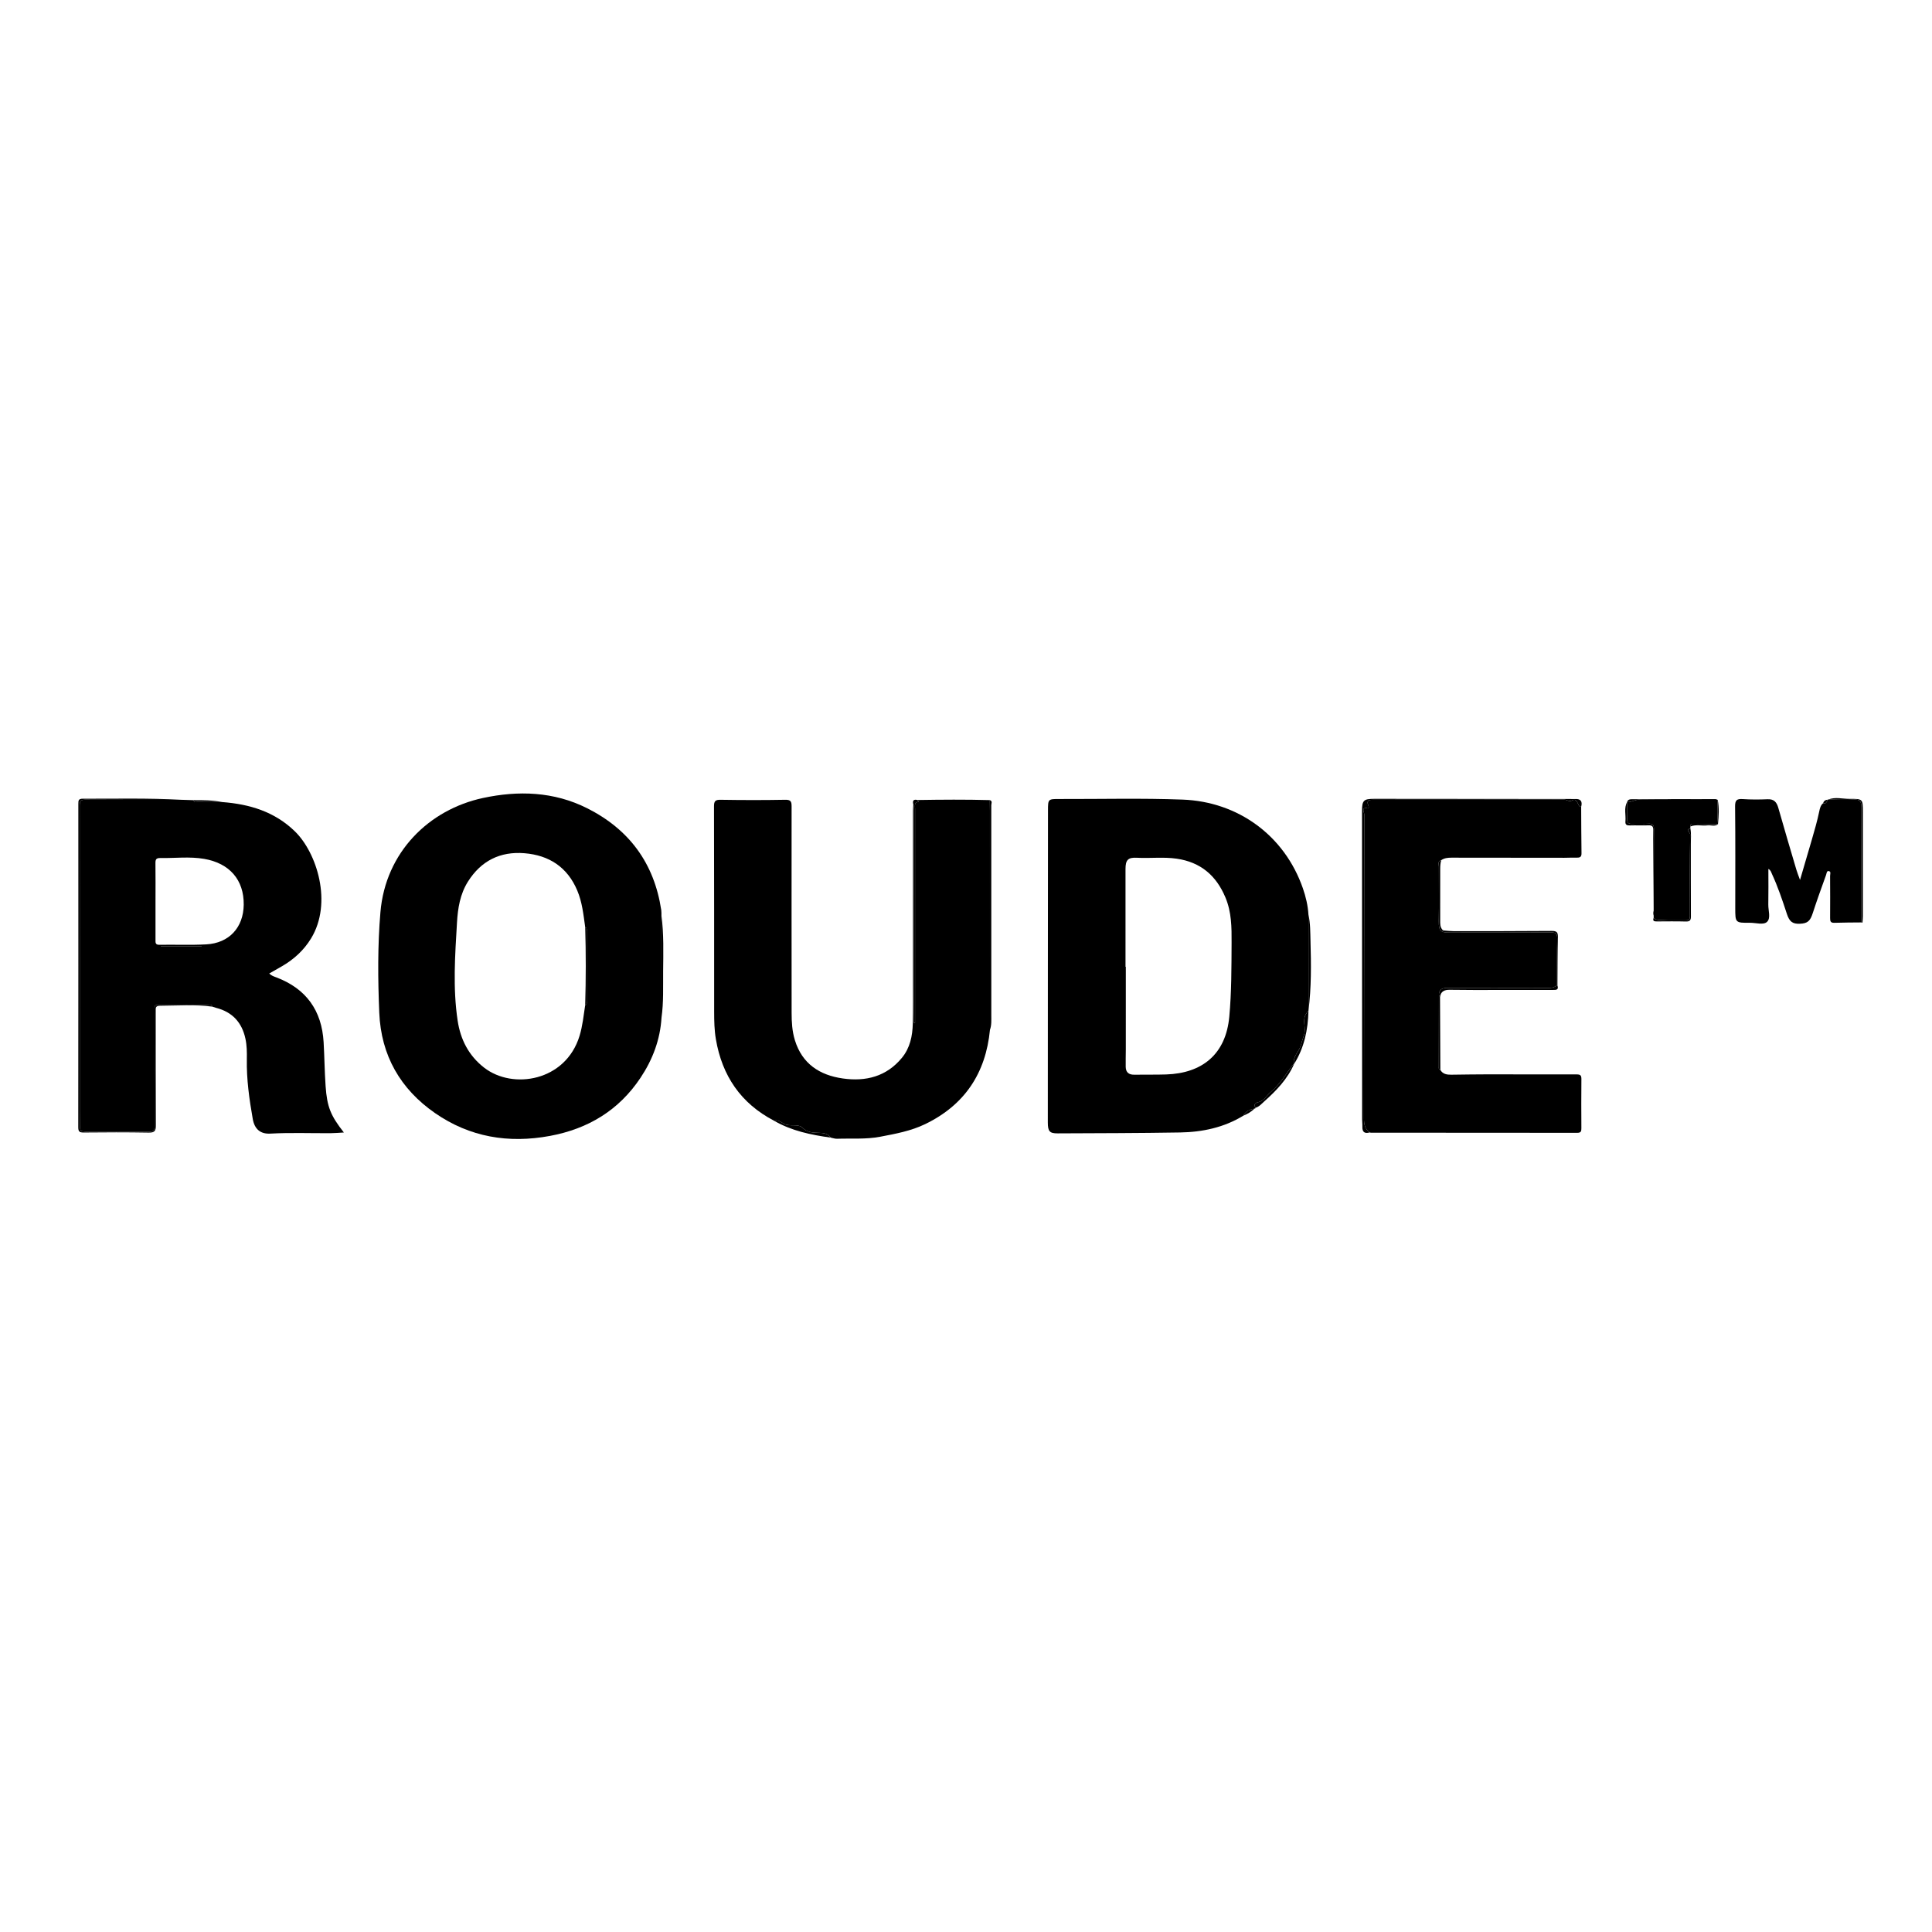 <svg version="1.1" id="svg2" xml:space="preserve" width="4000" height="4000" viewBox="0 0 4000 4000" xmlns="http://www.w3.org/2000/svg"><defs id="defs6"><clipPath clipPathUnits="userSpaceOnUse" id="clipPath18"><path d="M 0,3000 H 3000 V 0 H 0 Z" id="path16"></path></clipPath></defs><g id="g10" transform="matrix(1.333,0,0,-1.333,0,4000)"><g id="g12"><g id="g14" clip-path="url(#clipPath18)"><g id="g20" transform="translate(1748.128,1499.186)"><path d="m 0,0 h 0.479 c 0,-42.796 0.013,-85.592 -0.011,-128.388 -0.005,-9.054 -0.371,-18.112 -0.166,-27.16 0.19,-8.387 4.814,-12.223 13.257,-12.092 16.547,0.258 33.113,-0.155 49.648,0.395 55.532,1.852 92.562,30.927 97.978,89.706 3.534,38.365 3.357,76.705 3.568,115.113 0.131,23.817 -0.022,47.22 -9.483,69.89 -14.319,34.308 -38.698,55.04 -75.762,60.421 -20.538,2.982 -41.185,0.32 -61.767,1.428 C 3.829,170.062 -0.008,165.874 -0.005,151.781 0.008,101.187 0,50.594 0,0 m 183.063,-231.233 c -30.177,-18.525 -63.644,-25.542 -98.365,-26.128 -63.382,-1.069 -126.782,-1.111 -190.175,-1.401 -12.439,-0.057 -15.182,3.18 -15.189,16.969 -0.033,70.582 0.031,141.164 0.073,211.745 0.055,90.881 0.11,181.762 0.19,272.643 0.015,17.969 0.071,18.017 17.94,17.968 63.701,-0.173 127.407,1.468 191.103,-0.915 86.437,-3.234 158.396,-56.015 186.798,-137.632 4.608,-13.24 7.838,-26.922 8.682,-41.033 0.018,-49.747 0.035,-99.493 0.053,-149.241 l -0.02,-0.282 c -1.65,-0.991 -2.401,-2.63 -3.437,-4.182 -7.04,-10.542 0.456,-22.49 -3.555,-33.629 -1.911,-5.309 -3.504,-10.945 -5.141,-16.422 -2.889,-9.667 -12.762,-16.797 -10.235,-28.272 l 0.014,0.032 c -0.977,-0.764 -2.203,-1.35 -2.891,-2.319 -10.337,-14.568 -19.762,-29.937 -33.664,-41.524 -6.433,-5.361 -10.207,-14.047 -19.985,-15.627 -1.85,-0.299 -7.821,-3.512 -3.113,-8.432 0,0 0.051,0.123 0.05,0.122 l -2.171,-1.679 c 0,0 -0.035,-0.02 -0.035,-0.019 -7.246,-1.053 -13.308,-3.971 -16.927,-10.742" style="fill:#000000;fill-opacity:1;fill-rule:nonzero;stroke:none" id="path22"></path></g><g id="g24" transform="translate(313.019,1530.509)"><path d="M 0,0 C -0.004,0.225 -0.008,0.449 -0.012,0.673 H -62.948 C -62.943,0.449 -62.939,0.225 -62.935,0 Z M -71.497,70.444 V 10.565 c 0,-4.083 -0.534,-7.856 5.943,-7.746 24.314,0.412 48.69,-0.673 72.943,0.641 35.55,1.927 57.735,26.251 58.136,61.628 0.436,38.503 -21.953,64.368 -61.419,71.162 -22.673,3.904 -45.43,0.931 -68.144,1.324 -6.689,0.116 -7.622,-2.534 -7.549,-8.188 0.256,-19.645 0.099,-39.294 0.09,-58.942 M 32.132,224.489 c 42.456,-3.189 81.41,-14.885 112.876,-45.513 34.117,-33.207 58.836,-111.026 25.075,-166.353 -11.235,-18.411 -26.878,-32.68 -45.645,-43.418 -6.165,-3.528 -12.343,-7.035 -19.324,-11.012 3.59,-3.485 7.345,-4.602 10.971,-5.973 46.415,-17.54 70.66,-51.391 73.529,-100.643 1.324,-22.741 1.494,-45.555 3.085,-68.273 2.268,-32.404 7.901,-45.964 28.386,-72.038 -7.461,-0.406 -14.06,-1.043 -20.663,-1.078 -31.209,-0.166 -62.414,1.062 -93.629,-0.655 -15.206,-0.837 -24.44,6.863 -27.219,22.667 -5.408,30.746 -9.779,61.639 -9.209,93.008 0.193,10.606 0.08,21.175 -2.177,31.675 -5.441,25.315 -20.281,41.483 -45.48,47.959 -2.105,0.541 -4.153,1.3 -6.221,1.955 -1.236,4.77 -5.148,2.469 -7.707,2.5 -22.476,0.272 -44.957,0.327 -67.436,0.269 -16.364,-0.041 -14.213,1.7 -14.251,-14.691 -0.131,-57.761 -0.155,-115.522 0.056,-173.283 0.024,-6.664 -1.421,-9.35 -8.756,-9.259 -31.53,0.395 -63.066,0.143 -94.6,0.238 -12.416,0.038 -12.749,0.509 -12.795,12.494 -0.026,6.556 -0.149,13.111 -0.149,19.667 -0.007,157.982 0.037,315.965 -0.137,473.947 -0.007,7.1 1.505,9.611 9.242,9.552 49.326,-0.377 98.657,-0.187 147.987,-0.183 6.625,-0.212 13.25,-0.423 19.867,-0.634 0.205,-4.144 3.454,-2.739 5.538,-2.765 12.927,-0.162 25.857,-0.129 38.786,-0.16" style="fill:#000000;fill-opacity:1;fill-rule:nonzero;stroke:none" id="path26"></path></g><g id="g28" transform="translate(908.935,1560.484)"><path d="m 0,0 c -2.704,19.434 -4.627,38.969 -12.439,57.373 -15.397,36.274 -43.842,54.554 -81.838,57.673 -37.642,3.091 -67.486,-11.684 -87.888,-44.145 -12.213,-19.432 -15.672,-41.226 -16.983,-63.51 -2.99,-50.797 -6.607,-101.666 1.009,-152.336 4.414,-29.364 17.223,-54.516 41.254,-73.135 44.578,-34.538 126.58,-20.968 148.068,49.377 4.776,15.638 6.317,31.758 8.778,47.762 3.328,1.185 2.267,4.079 2.271,6.35 0.075,36.073 0.084,72.147 0.034,108.22 C 2.263,-4.088 3.29,-1.21 0,0 m 118.52,-140.314 c -2.033,-34.224 -13.833,-65.242 -32.609,-93.422 -33.631,-50.472 -81.295,-79.269 -140.739,-90.295 -64.386,-11.942 -124.505,-1.876 -178.323,35.394 -53.93,37.346 -83.931,89.542 -86.709,155.912 -2.182,52.103 -2.63,104.171 1.8,156.27 7.923,93.178 75.482,159.272 159.153,177.265 54.924,11.811 110.096,10.169 161.894,-15.871 C 68.401,152.053 107.149,99.431 118.11,26.77 c 0.416,-2.754 0.203,-5.604 0.284,-8.398 0.042,-52.889 0.084,-105.788 0.126,-158.686" style="fill:#000000;fill-opacity:1;fill-rule:nonzero;stroke:none" id="path30"></path></g><g id="g32" transform="translate(1202.244,1260.076)"><path d="m 0,0 c -51.61,26.878 -80.697,69.805 -90.357,126.637 -2.367,13.925 -2.658,27.965 -2.666,42.014 -0.059,106.492 0.049,212.983 -0.249,319.474 -0.023,8.197 1.927,10.472 10.284,10.338 33.406,-0.536 66.834,-0.622 100.237,0.008 8.827,0.167 10.012,-2.713 10,-10.508 -0.17,-106.802 0.019,-213.605 0.035,-320.407 0.003,-14.428 0.813,-28.717 5.104,-42.593 11.322,-36.621 38.366,-54.213 74.36,-59.343 35.735,-5.094 67.8,2.913 91.8,32.015 12.673,15.366 16.522,34.077 16.934,53.434 0.473,22.164 0.268,44.343 0.272,66.516 0.018,88.066 -0.002,176.132 0.027,264.199 0.001,3.096 0.376,6.193 0.576,9.286 0.273,-2.764 0.785,-5.524 0.786,-8.285 0.032,-88.944 0.015,-177.888 0.006,-266.832 -0.002,-21.298 0,-42.596 0,-63.894 0.612,0.003 1.224,0.005 1.836,0.007 0,2.433 0,4.866 0,7.297 0,108.293 -0.007,216.586 0.032,324.879 0.002,4.599 -1.912,10.415 5.744,11.185 -0.652,0.891 -1.303,1.783 -1.954,2.674 37.438,0.615 74.875,0.899 112.31,-0.142 0.069,-5.63 0.198,-11.261 0.199,-16.891 0.019,-113.295 0.023,-226.589 0.03,-339.884 C 328.832,73.766 295.964,24.318 234.667,-5.304 212.641,-15.948 188.811,-20.33 164.831,-24.886 c -22.416,-4.258 -44.647,-2.346 -66.955,-3.143 -3.317,-0.119 -6.685,1.172 -10.029,1.81 -2.961,4.735 -8.088,6.595 -12.836,7.074 -10.551,1.064 -21.122,-1.065 -30.309,7.829 -7.881,7.628 -20.506,1.117 -30.17,7.066 C 10.741,-1.916 5.756,1.899 0,0" style="fill:#000000;fill-opacity:1;fill-rule:nonzero;stroke:none" id="path34"></path></g><g id="g36" transform="translate(2455.852,1747.671)"><path d="m 0,0 c 0.138,-24.031 0.148,-48.064 0.51,-72.091 0.081,-5.382 -1.938,-7.049 -7.022,-6.89 -6.545,0.203 -13.107,-0.238 -19.661,-0.236 -58.387,0.019 -116.773,0.039 -175.159,0.174 -5.759,0.013 -11.195,-0.549 -16.046,-3.894 -6.001,-1.617 -3.568,-6.615 -3.59,-10.111 -0.173,-28.054 0.428,-56.119 -0.155,-84.16 -0.358,-17.225 3.878,-18.173 17.969,-18.125 52.057,0.176 104.117,-0.1 156.174,0.249 7.934,0.053 9.952,-2.365 9.794,-10.015 -0.49,-23.992 -0.232,-48.001 -0.264,-72.002 -3.932,-3.356 -8.319,-4.462 -13.618,-4.442 -52.172,0.199 -104.345,0.038 -156.517,0.18 -8.022,0.022 -13.552,-1.917 -13.316,-11.218 -0.075,-36.916 -0.161,-73.832 -0.191,-110.747 -0.002,-2.013 -0.701,-4.545 2.334,-5.317 3.829,-6.646 10.173,-7.557 16.977,-7.481 19.68,0.218 39.362,0.58 59.043,0.582 45.3,0.007 90.599,-0.283 135.898,-0.127 5.98,0.021 7.25,-1.895 7.19,-7.477 -0.274,-25.305 -0.199,-50.615 -0.032,-75.921 0.032,-4.764 -0.504,-7.34 -6.421,-7.329 -106.854,0.184 -213.709,0.159 -320.563,0.196 -0.609,0 -1.219,0.258 -1.82,0.394 -7.39,5.454 -8.907,12.693 -8.89,21.756 0.289,157.433 0.173,314.865 0.48,472.297 0.006,2.877 -5.648,11.982 5.695,9.217 1.294,-0.315 1.613,2.492 0.965,3.886 -4.455,9.57 2.301,9.608 8.371,9.612 98.395,0.067 196.791,-0.019 295.184,0.279 4.326,0.013 8.012,-4.019 12.023,-1.65 5.263,3.109 7.213,0.193 9.289,-3.82 C -4.152,3.417 -3.655,0.17 0,0" style="fill:#000000;fill-opacity:1;fill-rule:nonzero;stroke:none" id="path38"></path></g><g id="g40" transform="translate(2891.216,1568.056)"><path d="m 0,0 c -14.039,-0.162 -28.087,-0.098 -42.114,-0.596 -5.765,-0.205 -6.646,2.379 -6.609,7.268 0.164,21.865 0.098,43.731 -0.026,65.597 -0.015,2.563 1.649,6.532 -1.631,7.4 -3.776,0.999 -3.725,-3.499 -4.543,-5.775 -7.062,-19.662 -14.216,-39.303 -20.651,-59.174 -4.025,-12.428 -7.9,-16.295 -20.197,-16.78 -11.343,-0.447 -16.168,3.299 -20.11,15.355 -6.884,21.058 -13.927,42.062 -23.265,62.199 -1.124,2.422 -1.526,5.388 -5.469,7.635 0,-18.957 0.252,-37.135 -0.105,-55.301 -0.18,-9.223 4.163,-21.148 -1.942,-26.927 -5.587,-5.289 -17.294,-1.387 -26.296,-1.459 -23.092,-0.184 -23.088,-0.061 -23.085,23.224 0.005,52.48 0.314,104.963 -0.266,157.437 -0.109,9.923 2.797,12.108 11.997,11.479 12.752,-0.872 25.622,-0.802 38.402,-0.247 10.187,0.442 14.266,-4.596 16.81,-13.611 9.066,-32.126 18.622,-64.115 28.078,-96.13 1.289,-4.363 3.054,-8.585 5.582,-15.599 6.645,22.655 12.51,42.456 18.254,62.293 4.252,14.683 8.55,29.348 11.637,44.352 0.917,4.459 2.016,9.211 5.874,12.455 4.768,-1.369 5.733,2.228 7.03,5.39 l 0.392,0.476 c 0,0 0.608,-0.102 0.611,-0.101 13.08,-0.097 26.207,-0.936 39.218,-0.052 10.027,0.68 12.427,-2.972 12.386,-12.355 C -0.298,118.97 -0.068,59.485 0,0" style="fill:#000000;fill-opacity:1;fill-rule:nonzero;stroke:none" id="path42"></path></g><g id="g44" transform="translate(2625.427,1717.058)"><path d="m 0,0 c -0.003,-0.987 -0.006,-1.974 -0.01,-2.964 -8.259,-2.528 -0.163,-6.336 -0.209,-9.253 -0.66,-42.339 -0.552,-84.691 -0.457,-127.04 0.011,-4.894 -1.809,-6.582 -6.567,-6.51 -12.141,0.185 -24.32,-0.462 -36.412,0.328 -4.346,0.284 -9.678,-0.353 -13.335,3.618 0.003,1.144 0.006,2.288 0.01,3.429 -0.006,2.495 -0.011,4.992 -0.017,7.49 0.002,1.323 0.004,2.647 0.005,3.966 0.121,41.086 0.177,82.178 0.435,123.268 0.038,6.045 -2.16,8.285 -8.265,7.963 -8.382,-0.441 -16.814,0.104 -25.205,-0.221 -5.867,-0.228 -8.477,1.596 -8.161,7.917 0.432,8.688 0.061,17.417 0.035,26.128 l -0.103,-0.115 c 6.589,-0.735 11.884,3.796 18.739,3.705 40.584,-0.542 81.179,-0.237 121.77,-0.218 0,0 0.26,-0.181 0.259,-0.18 C 41.96,28.81 41.674,16.31 42.949,3.828 c 0,0 0.186,-0.227 0.184,-0.224 C 30.568,3.818 18.007,4.062 5.443,4.214 2.641,4.248 -0.385,4.236 0,0" style="fill:#000000;fill-opacity:1;fill-rule:nonzero;stroke:none" id="path46"></path></g><g id="g48" transform="translate(2455.852,1747.671)"><path d="m 0,0 c -3.655,0.17 -4.152,3.417 -5.369,5.769 -2.076,4.013 -4.026,6.929 -9.289,3.82 -4.011,-2.369 -7.697,1.663 -12.023,1.65 -98.393,-0.298 -196.789,-0.212 -295.184,-0.279 -6.07,-0.004 -12.826,-0.042 -8.371,-9.612 0.648,-1.394 0.329,-4.201 -0.965,-3.886 -11.343,2.765 -5.689,-6.34 -5.695,-9.217 -0.307,-157.432 -0.191,-314.864 -0.48,-472.297 -0.017,-9.063 1.5,-16.302 8.89,-21.756 -8.027,-2.274 -11.683,0.737 -11.35,9.072 0.149,3.729 -0.396,7.481 -0.397,11.222 -0.066,159.642 -0.107,319.283 -0.149,478.924 -0.004,16.451 2.454,18.968 19.046,18.958 101.845,-0.064 203.689,-0.164 305.533,-0.257 1.874,-0.001 3.76,-0.225 5.619,-0.077 C -1.144,12.756 2.366,8.887 0,0" style="fill:#000000;fill-opacity:1;fill-rule:nonzero;stroke:none" id="path50"></path></g><g id="g52" transform="translate(280.959,1758.557)"><path d="m 0,0 c -49.33,-0.003 -98.661,-0.194 -147.987,0.183 -7.737,0.059 -9.249,-2.452 -9.242,-9.552 0.174,-157.982 0.13,-315.964 0.137,-473.947 0,-6.556 0.123,-13.111 0.149,-19.667 0.046,-11.985 0.379,-12.456 12.795,-12.494 31.534,-0.095 63.07,0.157 94.6,-0.237 7.335,-0.092 8.78,2.594 8.756,9.258 -0.21,57.761 -0.187,115.522 -0.056,173.283 0.038,16.391 -2.113,14.65 14.251,14.691 22.479,0.058 44.96,0.003 67.436,-0.268 2.559,-0.032 6.471,2.269 7.707,-2.5 -27.085,3.418 -54.23,1.426 -81.363,1.263 -7.043,-0.043 -6.302,-3.8 -6.299,-8.306 0.04,-59.03 -0.172,-118.061 0.218,-177.087 0.058,-8.744 -1.74,-11.745 -11.078,-11.577 -33.72,0.61 -67.46,0.495 -101.187,0.147 -6.726,-0.069 -8.238,1.908 -8.232,8.322 0.184,167.407 0.186,334.814 0.122,502.221 -0.002,4.975 0.176,7.921 6.738,7.905 C -101.685,1.511 -50.823,2.768 0,0" style="fill:#000000;fill-opacity:1;fill-rule:nonzero;stroke:none" id="path54"></path></g><g id="g56" transform="translate(2891.216,1568.056)"><path d="m 0,0 c -0.068,59.485 -0.298,118.97 -0.038,178.453 0.041,9.383 -2.359,13.035 -12.386,12.355 -13.011,-0.884 -26.138,-0.045 -39.218,0.052 10.915,4.387 22.114,0.975 33.165,1.042 20.652,0.125 20.666,-0.111 20.67,-20.876 C 2.204,117.131 2.212,63.236 2.178,9.341 2.176,6.258 1.808,3.174 1.559,0.095 1.542,-0.101 1.084,-0.387 0.818,-0.403 0.555,-0.418 0.273,-0.146 0,0" style="fill:#000000;fill-opacity:1;fill-rule:nonzero;stroke:none" id="path58"></path></g><g id="g60" transform="translate(2234.95,1455.09)"><path d="m 0,0 c -0.235,9.301 5.294,11.24 13.316,11.218 52.172,-0.142 104.345,0.019 156.517,-0.18 5.3,-0.02 9.687,1.086 13.618,4.438 0.001,-0.004 0.589,-0.471 0.589,-0.471 C 186.412,7.971 181.864,8.09 177.082,8.091 136.156,8.1 95.23,8.021 54.305,8.023 41.809,8.024 29.312,8.132 16.818,8.316 8.691,8.437 2.673,6 1.663,-3.167 1.109,-2.112 0.555,-1.056 0,0" style="fill:#000000;fill-opacity:1;fill-rule:nonzero;stroke:none" id="path62"></path></g><g id="g64" transform="translate(2418.99,1470.095)"><path d="m 0,0 c 0,0 -0.588,0.467 -0.588,0.471 0.031,24.006 -0.226,48.014 0.264,72.006 0.157,7.65 -1.861,10.068 -9.795,10.015 -52.057,-0.349 -104.116,-0.073 -156.174,-0.249 -14.091,-0.048 -18.327,0.9 -17.969,18.125 0.583,28.042 -0.017,56.107 0.156,84.16 0.021,3.496 -2.412,8.494 3.589,10.112 -1.311,-4.532 -1.589,-9.136 -1.574,-13.851 0.088,-26.49 0.025,-52.98 -0.026,-79.471 -0.01,-5.297 -0.341,-10.633 3.686,-14.914 0.226,-1.214 0.785,-1.772 2.011,-1.029 4.966,-0.339 9.933,-0.972 14.899,-0.973 50.9,-0.008 101.8,-0.097 152.697,0.341 7.937,0.068 9.733,-2.31 9.539,-9.866 C 0.07,49.929 0.18,24.961 0,0" style="fill:#000000;fill-opacity:1;fill-rule:nonzero;stroke:none" id="path66"></path></g><g id="g68" transform="translate(1425.051,1758.177)"><path d="m 0,0 c 0.651,-0.891 1.302,-1.783 1.954,-2.674 -7.656,-0.77 -5.743,-6.586 -5.744,-11.185 -0.04,-108.293 -0.032,-216.586 -0.032,-324.879 0,-2.431 0,-4.864 0,-7.297 -0.612,-0.002 -1.224,-0.005 -1.836,-0.007 0,21.298 -0.002,42.596 0,63.894 0.009,88.944 0.026,177.888 -0.007,266.832 -0.001,2.761 -0.512,5.521 -0.785,8.285 C -8.034,-1.258 -6.414,1.571 0,0" style="fill:#000000;fill-opacity:1;fill-rule:nonzero;stroke:none" id="path70"></path></g><g id="g72" transform="translate(1537.59,1401.26)"><path d="m 0,0 c -0.007,113.295 -0.011,226.59 -0.029,339.884 -10e-4,5.631 -0.131,11.261 -0.2,16.891 4.536,-1.485 2.287,-5.267 2.29,-7.869 C 2.18,240.008 2.179,131.111 2.085,22.214 2.078,14.784 2.619,7.221 0,0" style="fill:#000000;fill-opacity:1;fill-rule:nonzero;stroke:none" id="path74"></path></g><g id="g76" transform="translate(2527.273,1755.176)"><path d="m 0,0 c 0.026,-8.711 0.397,-17.439 -0.035,-26.127 -0.316,-6.322 2.295,-8.146 8.161,-7.918 8.392,0.326 16.823,-0.22 25.205,0.221 6.106,0.322 8.304,-1.917 8.266,-7.963 -0.259,-41.089 -0.315,-82.181 -0.436,-123.268 -0.215,31.518 -0.44,63.031 -0.637,94.543 -0.055,9.058 -0.165,18.119 0.027,27.174 0.108,5.127 -1.735,7.199 -7.101,7.007 -9.671,-0.344 -19.369,0.146 -29.043,-0.148 -4.937,-0.15 -7.637,0.869 -7.1,6.537 C -1.747,-19.967 -5.36,-9.588 0,0" style="fill:#000000;fill-opacity:1;fill-rule:nonzero;stroke:none" id="path78"></path></g><g id="g80" transform="translate(1027.454,1420.17)"><path d="M 0,0 C -0.042,52.898 -0.084,105.797 -0.126,158.686 3.686,129.837 2.775,100.833 2.512,71.886 2.293,47.916 3.385,23.869 0,0" style="fill:#000000;fill-opacity:1;fill-rule:nonzero;stroke:none" id="path82"></path></g><g id="g84" transform="translate(2032.301,1430.928)"><path d="M 0,0 C -0.018,49.748 -0.035,99.495 -0.053,149.242 3.021,135.759 2.755,121.965 3.142,108.309 4.164,72.165 4.551,36 0,0" style="fill:#000000;fill-opacity:1;fill-rule:nonzero;stroke:none" id="path86"></path></g><g id="g88" transform="translate(1202.244,1260.076)"><path d="m 0,0 c 5.756,1.899 10.741,-1.916 14.532,-4.25 9.664,-5.949 22.289,0.562 30.17,-7.066 9.187,-8.894 19.758,-6.765 30.309,-7.829 4.748,-0.479 9.875,-2.339 12.836,-7.074 C 57.225,-21.971 27.175,-15.801 0,0" style="fill:#000000;fill-opacity:1;fill-rule:nonzero;stroke:none" id="path90"></path></g><g id="g92" transform="translate(2568.436,1575.236)"><path d="m 0,0 c 3.657,-3.971 8.989,-3.334 13.335,-3.618 12.092,-0.79 24.271,-0.142 36.412,-0.327 4.758,-0.073 6.578,1.615 6.567,6.509 -0.095,42.349 -0.203,84.701 0.457,127.04 0.046,2.917 -8.049,6.725 0.209,9.253 1.645,-8.024 0.711,-16.144 0.735,-24.213 C 57.823,77.204 57.619,39.762 57.859,2.322 57.898,-3.726 56.34,-5.928 50.038,-5.757 35.073,-5.349 20.09,-5.566 5.114,-5.641 1.102,-5.661 -2.06,-5.301 0,0" style="fill:#000000;fill-opacity:1;fill-rule:nonzero;stroke:none" id="path94"></path></g><g id="g96" transform="translate(1950.274,1280.272)"><path d="m 0,0 c -4.708,4.92 1.263,8.133 3.112,8.432 9.779,1.58 13.552,10.265 19.986,15.627 13.902,11.587 23.327,26.956 33.664,41.524 0.687,0.969 1.914,1.555 2.89,2.318 C 49.379,44.474 32.144,26.519 13.437,9.859 9.351,6.222 5.667,1.644 0,0" style="fill:#000000;fill-opacity:1;fill-rule:nonzero;stroke:none" id="path98"></path></g><g id="g100" transform="translate(2009.913,1348.141)"><path d="m 0,0 c -2.527,11.476 7.346,18.605 10.234,28.272 1.638,5.477 3.231,11.114 5.142,16.422 4.011,11.139 -3.485,23.087 3.555,33.629 1.036,1.552 1.787,3.192 3.437,4.183 C 21.621,53.185 15.867,25.222 0,0" style="fill:#000000;fill-opacity:1;fill-rule:nonzero;stroke:none" id="path102"></path></g><g id="g104" transform="translate(2667.68,1758.549)"><path d="m 0,0 c -40.591,-0.02 -81.186,-0.324 -121.77,0.218 -6.855,0.091 -12.15,-4.441 -18.739,-3.705 1.284,4.247 4.766,4.353 8.273,4.36 42.95,0.093 85.901,0.186 128.851,0.216 C -2.257,1.09 -1.128,0.379 0,0" style="fill:#000000;fill-opacity:1;fill-rule:nonzero;stroke:none" id="path106"></path></g><g id="g108" transform="translate(2234.95,1455.09)"><path d="m 0,0 c 0.555,-1.056 1.109,-2.112 1.663,-3.167 0.161,-37.633 0.322,-75.268 0.483,-112.899 -3.038,0.774 -2.338,3.306 -2.336,5.319 C -0.16,-73.832 -0.074,-36.916 0,0" style="fill:#000000;fill-opacity:1;fill-rule:nonzero;stroke:none" id="path110"></path></g><g id="g112" transform="translate(2625.427,1717.058)"><path d="M 0,0 C -0.385,4.236 2.641,4.248 5.443,4.214 18.007,4.062 30.568,3.818 43.133,3.604 37.966,-0.493 31.996,2.409 26.433,1.739 17.663,0.683 8.622,3.56 0,0" style="fill:#000000;fill-opacity:1;fill-rule:nonzero;stroke:none" id="path114"></path></g><g id="g116" transform="translate(345.151,1754.998)"><path d="m 0,0 c -12.929,0.031 -25.859,-0.002 -38.787,0.16 -2.084,0.027 -5.332,-1.379 -5.537,2.765 C -29.476,2.972 -14.642,2.941 0,0" style="fill:#000000;fill-opacity:1;fill-rule:nonzero;stroke:none" id="path118"></path></g><g id="g120" transform="translate(2668.376,1720.886)"><path d="M 0,0 C -1.275,12.481 -0.989,24.981 -0.437,37.483 2.063,25.015 1.124,12.509 0,0" style="fill:#000000;fill-opacity:1;fill-rule:nonzero;stroke:none" id="path122"></path></g><g id="g124" transform="translate(1931.191,1267.953)"><path d="M 0,0 C 3.618,6.771 9.681,9.688 16.927,10.742 12.199,5.72 6.241,2.637 0,0" style="fill:#000000;fill-opacity:1;fill-rule:nonzero;stroke:none" id="path126"></path></g><g id="g128" transform="translate(2838.571,1758.542)"><path d="M 0,0 C -1.298,-3.162 -2.263,-6.76 -7.03,-5.391 -5.916,-1.986 -3.676,-0.056 0,0" style="fill:#000000;fill-opacity:1;fill-rule:nonzero;stroke:none" id="path130"></path></g><g id="g132" transform="translate(2568.43,1586.155)"><path d="M 0,0 C 0.006,-2.498 0.011,-4.995 0.016,-7.489 -0.906,-4.993 -0.937,-2.498 0,0" style="fill:#000000;fill-opacity:1;fill-rule:nonzero;stroke:none" id="path134"></path></g><g id="g136" transform="translate(2242.57,1555.47)"><path d="M 0,0 C -1.226,-0.743 -1.785,-0.185 -2.011,1.028 -1.341,0.686 -0.671,0.343 0,0" style="fill:#000000;fill-opacity:1;fill-rule:nonzero;stroke:none" id="path138"></path></g><g id="g140" transform="translate(1948.153,1278.714)"><path d="M 0,0 2.171,1.679 C 1.933,0.492 1.179,-0.028 0,0" style="fill:#000000;fill-opacity:1;fill-rule:nonzero;stroke:none" id="path142"></path></g><g id="g144" transform="translate(313.019,1530.509)"><path d="m 0,0 h -62.935 c -0.004,0.225 -0.008,0.449 -0.013,0.673 H -0.012 C -0.008,0.449 -0.004,0.225 0,0" style="fill:#000000;fill-opacity:1;fill-rule:nonzero;stroke:none" id="path146"></path></g><g id="g148" transform="translate(908.896,1439.543)"><path d="M 0,0 C 1.17,40.322 1.234,80.645 0.036,120.954 3.328,119.731 2.301,116.853 2.304,114.57 2.355,78.497 2.346,42.423 2.271,6.35 2.267,4.079 3.327,1.185 0,0" style="fill:#000000;fill-opacity:1;fill-rule:nonzero;stroke:none" id="path150"></path></g></g></g></g></svg>
